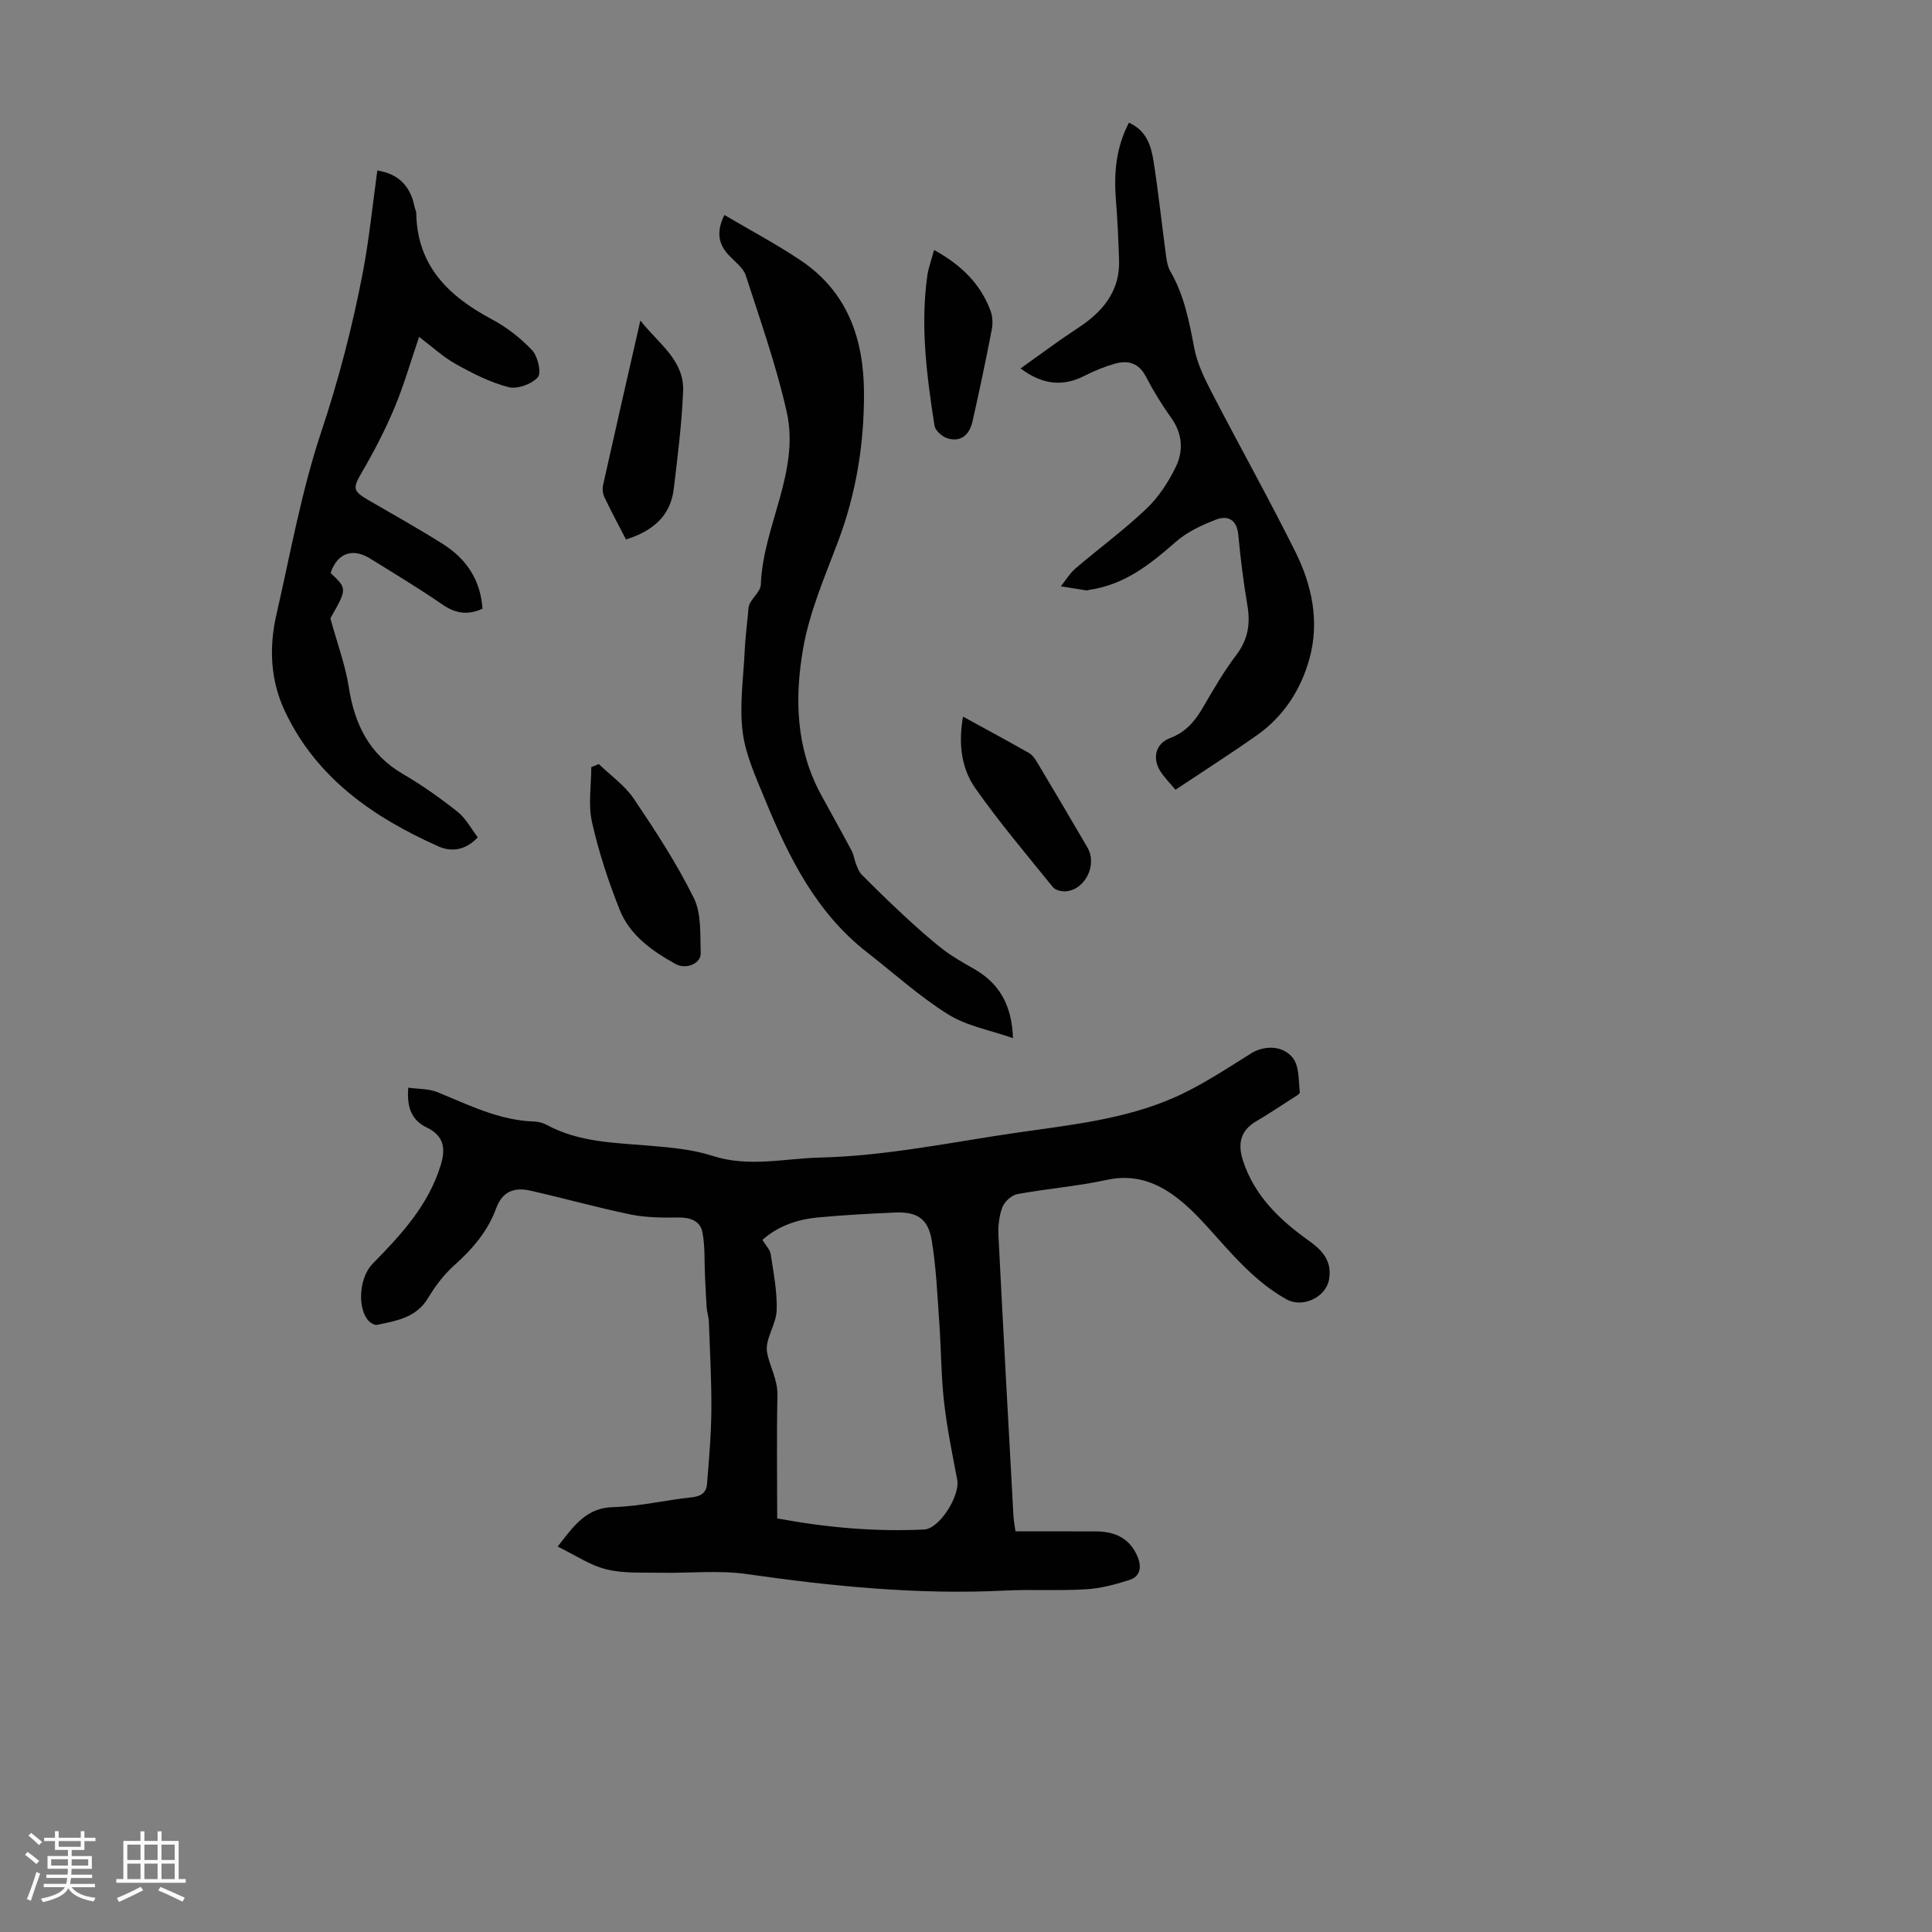<svg enable-background="new 0 0 400 400" viewBox="0 0 400 400" xmlns="http://www.w3.org/2000/svg"><rect x="0" y="0" width="400" height="400" fill="#808080" stroke="none"/><path d="m5.17 384 .55-.58c.85.61 1.65 1.24 2.4 1.87l-.59.64c-.83-.73-1.62-1.38-2.36-1.93m1.22 9.53-.82-.34c.71-1.76 1.37-3.64 1.98-5.63.24.13.5.25.76.36-.6 1.67-1.24 3.54-1.92 5.61m-.5-13.5.57-.54c.56.44 1.31 1.06 2.26 1.87l-.64.64c-.68-.66-1.41-1.32-2.19-1.97m3.25.46h2.24v-1.36h.77v1.36h4.57v-1.36h.76v1.36h2.28v.69h-2.28v1.84h-2.64v1.26h4.18v2.64h-4.21c0 .45-.02.86-.05 1.21h4.32v.69h-4.38c-.04.34-.1.75-.19 1.22h5.15v.69h-4.82c.87 1.19 2.51 1.92 4.93 2.19-.17.31-.3.57-.37.76-2.77-.49-4.52-1.41-5.26-2.76-.56 1.26-2.3 2.23-5.24 2.9-.12-.24-.26-.48-.43-.72 2.73-.55 4.38-1.34 4.96-2.38h-4.38v-.69h4.65c.1-.38.17-.79.21-1.22h-4.32v-.69h4.4c.03-.34.05-.75.05-1.21h-4.2v-2.64h4.23v-1.26h-2.69v-1.84h-2.24zm1.46 4.46v1.29h3.45c.01-.4.02-.57.01-.53v-.32-.45h-3.46zm1.55-2.59h4.57v-1.19h-4.57zm6.11 2.59h-3.42v.77c-.01.19-.01.37-.02.53h3.44z" fill="#fafafc"/><path d="m32.63 379.16h.82v1.98h3.54v7.89h1.46v.78h-14.37v-.78h1.46v-7.89h3.54v-1.98h.82v1.98h2.73zm-3.49 11.48.5.73c-1.61.82-3.28 1.63-5 2.41-.13-.27-.28-.55-.44-.82 1.75-.72 3.4-1.49 4.94-2.32m-2.78-5.55h2.73v-3.18h-2.73zm0 3.95h2.73v-3.2h-2.73zm3.54-3.95h2.73v-3.18h-2.73zm0 3.95h2.73v-3.2h-2.73zm7.89 4.68c-1.84-.92-3.51-1.7-5.02-2.32l.45-.73c1.89.8 3.57 1.55 5.04 2.23zm-1.62-11.81h-2.73v3.18h2.73zm-2.73 7.13h2.73v-3.2h-2.73z" fill="#fafafc"/><g fill="#010101"><path d="m210.24 317.05c5.73 0 11.19-.02 16.65.01 3.87.02 6.96 1.33 8.6 5.17.95 2.23.62 4.15-1.69 4.9-2.92.94-5.98 1.74-9.02 1.92-5.56.34-11.16-.02-16.73.26-17.96.9-35.72-.88-53.47-3.42-5.8-.83-11.8-.15-17.71-.27-3.78-.08-7.7.19-11.31-.7-3.42-.84-6.51-2.98-10.1-4.72 3.41-4.37 5.9-8.02 11.5-8.17 5.44-.14 10.85-1.46 16.29-2.03 1.92-.2 2.99-1.01 3.13-2.74.41-5.08.86-10.17.9-15.26.05-6.12-.3-12.25-.52-18.38-.04-.97-.38-1.93-.45-2.91-.16-2.17-.24-4.35-.35-6.53-.15-3.05.05-6.18-.55-9.14-.46-2.27-2.54-3.01-4.99-2.97-3.28.05-6.65.03-9.84-.62-6.99-1.44-13.87-3.39-20.83-4.95-3.23-.72-5.74.12-7.05 3.72-1.71 4.7-4.9 8.4-8.64 11.74-2.14 1.91-3.95 4.31-5.43 6.78-2.46 4.1-6.56 4.71-10.57 5.56-.58.12-1.6-.56-2.03-1.16-2.13-2.97-1.48-8.85 1.1-11.48 5.9-6 11.58-12.12 14.13-20.47 1.07-3.49.58-6.07-2.88-7.74-3.11-1.5-4.2-4.09-3.85-8.26 2.14.3 4.26.2 6.04.93 6.51 2.66 12.81 5.86 20.06 6.08.87.03 1.81.28 2.57.7 6.73 3.65 14.15 3.69 21.49 4.32 4.32.37 8.75.77 12.84 2.09 7.49 2.42 14.87.53 22.29.35 13.9-.34 27.47-3.25 41.18-5.22 10.88-1.56 21.78-2.72 31.89-7.11 5.67-2.46 10.91-5.98 16.19-9.27 2.43-1.51 6.33-1.83 8.57.95 1.36 1.68 1.18 4.68 1.46 7.11.05.4-1.08 1-1.72 1.41-2.44 1.58-4.87 3.18-7.37 4.66-3.27 1.94-3.77 4.71-2.68 8.08 2.36 7.29 7.57 12.27 13.57 16.55 2.82 2.01 4.89 4.19 4.27 8.01-.62 3.8-5.53 6.04-8.85 4.17-6.6-3.7-11.3-9.39-16.24-14.87-2.16-2.39-4.47-4.75-7.06-6.62-4.08-2.95-8.55-4.39-13.86-3.23-6.1 1.33-12.39 1.81-18.54 2.95-1.19.22-2.65 1.55-3.09 2.7-.69 1.82-.92 3.95-.82 5.92.98 19.44 2.06 38.88 3.12 58.31.05.64.18 1.29.4 2.89zm-49.33-2.68c10.35 1.92 20.34 2.78 30.42 2.3 3.2-.15 7.49-7.03 6.85-10.33-1.03-5.35-2.12-10.71-2.73-16.11-.61-5.43-.59-10.93-.98-16.39-.4-5.68-.64-11.4-1.56-17-.74-4.53-3.07-6-7.61-5.8-5.35.24-10.71.52-16.04 1.03-4.26.41-8.22 1.79-11.41 4.64.68 1.14 1.58 2 1.72 2.97.58 3.86 1.36 7.77 1.23 11.63-.1 2.93-2.47 6-1.99 8.68.52 2.91 2.23 5.6 2.15 8.89-.18 8.37-.05 16.74-.05 25.49z"/><path d="m78.12 35.3c4.3.66 6.87 3.18 7.71 7.53.08.44.35.86.35 1.29.18 10.88 6.64 17.18 15.57 21.94 3.1 1.65 6.03 3.91 8.43 6.47 1.18 1.26 1.96 4.7 1.17 5.58-1.28 1.43-4.25 2.51-6.07 2.04-3.8-.98-7.44-2.84-10.9-4.77-2.6-1.44-4.84-3.54-7.61-5.63-1.75 5.11-3.14 10.01-5.1 14.68-1.92 4.58-4.23 9.03-6.73 13.33-1.88 3.24-1.97 3.85 1.21 5.71 5.21 3.04 10.5 5.97 15.6 9.2 4.86 3.08 7.77 7.5 8.14 13.36-3.13 1.42-5.65.95-8.31-.88-4.88-3.36-9.96-6.42-15-9.54-3.63-2.25-6.8-1.03-8.13 3.03 3.44 3.24 3.44 3.24-.05 9.38 1.45 5.28 3.1 9.66 3.8 14.18 1.2 7.72 4.21 13.96 11.22 18.05 3.94 2.3 7.71 4.96 11.29 7.8 1.73 1.37 2.84 3.53 4.21 5.31-2.69 2.86-5.63 3-8.19 1.86-13.44-6.01-25.2-14.11-31.73-27.94-3.02-6.38-3.34-13.21-1.77-20.03 2.89-12.63 5.17-25.49 9.25-37.74 3.66-10.97 6.53-22.04 8.68-33.32 1.29-6.82 1.97-13.72 2.96-20.89z"/><path d="m149.98 44.51c5.4 3.19 10.74 6.02 15.73 9.36 9.74 6.51 13.13 16.24 13.17 27.49.04 10.6-1.63 20.87-5.4 30.84-2.74 7.26-5.9 14.56-7.21 22.12-1.76 10.15-1.51 20.53 3.64 30.07 2.12 3.92 4.32 7.8 6.41 11.73.45.85.56 1.88.92 2.79.3.76.6 1.61 1.15 2.16 2.87 2.88 5.78 5.74 8.77 8.5 2.59 2.39 5.21 4.77 8 6.93 2.02 1.57 4.29 2.83 6.52 4.11 5.2 2.98 7.81 7.45 8.05 14.33-4.72-1.66-9.57-2.51-13.44-4.93-5.94-3.71-11.21-8.51-16.77-12.84-10.56-8.22-16.24-19.72-21.15-31.69-1.86-4.53-4.01-9.17-4.61-13.93-.69-5.44.15-11.08.41-16.63.12-2.57.43-5.13.68-7.69.08-.77.06-1.61.39-2.27.69-1.36 2.23-2.59 2.28-3.91.45-12.17 8.16-23.39 5.35-35.82-2.15-9.55-5.44-18.84-8.46-28.18-.51-1.56-2.15-2.8-3.39-4.07-2.3-2.37-2.78-4.97-1.04-8.47z"/><path d="m243.37 163.51c-1.17-1.41-2.29-2.51-3.12-3.81-1.74-2.73-.99-5.76 1.98-6.88 3.16-1.19 5.08-3.37 6.71-6.15 2.2-3.76 4.38-7.58 7.01-11.04 2.43-3.21 2.97-6.47 2.31-10.3-.83-4.85-1.42-9.74-1.89-14.64-.3-3.12-2.18-4.04-4.58-3.12-2.95 1.13-6 2.55-8.34 4.6-5.28 4.64-10.64 8.91-17.87 9.94-.22.03-.45.16-.65.13-1.77-.27-3.53-.56-5.29-.85 1.01-1.25 1.85-2.7 3.05-3.72 4.85-4.14 10.02-7.93 14.63-12.31 2.52-2.39 4.57-5.51 6.1-8.66 1.62-3.31 1.43-6.87-.91-10.15-1.94-2.72-3.72-5.6-5.26-8.57-1.47-2.84-3.7-3.45-6.43-2.68-2.13.6-4.23 1.46-6.2 2.47-4.58 2.35-8.8 1.9-13.32-1.49 2.84-2.04 5.47-3.95 8.13-5.83 1.64-1.16 3.35-2.23 4.99-3.4 4.51-3.24 7.48-7.38 7.27-13.21-.14-4.13-.31-8.27-.65-12.39-.45-5.54 0-10.88 2.69-16.05 3.66 1.64 4.6 4.8 5.1 7.98 1.02 6.51 1.71 13.08 2.59 19.61.15 1.09.35 2.27.89 3.2 2.87 4.93 3.9 10.37 4.95 15.88.59 3.08 2.01 6.08 3.47 8.9 5.74 11.1 11.85 22.02 17.43 33.21 3.46 6.93 5.07 14.48 2.96 22.15-1.77 6.44-5.34 11.99-10.91 15.91-5.38 3.79-10.94 7.34-16.84 11.27z"/><path d="m123.98 158.19c2.44 2.37 5.37 4.41 7.23 7.16 4.48 6.65 8.9 13.41 12.44 20.58 1.61 3.26 1.28 7.57 1.43 11.42.08 2.07-2.98 3.49-5.25 2.22-4.8-2.67-9.42-5.92-11.52-11.18-2.35-5.89-4.35-11.98-5.74-18.16-.82-3.63-.15-7.59-.15-11.41z"/><path d="m129.6 111.69c-1.54-3-3.08-5.84-4.46-8.75-.35-.74-.45-1.76-.27-2.56 2.47-11.09 5.01-22.17 7.71-34.02 3.82 4.87 9.12 8.21 8.85 14.67-.28 6.75-1.13 13.49-1.94 20.21-.68 5.62-4.35 8.71-9.89 10.45z"/><path d="m199.38 148.37c4.76 2.61 9.25 5.02 13.68 7.54.71.41 1.26 1.23 1.7 1.97 3.49 5.85 6.97 11.71 10.39 17.6 2.09 3.6-.5 8.79-4.54 9.06-.87.06-2.12-.25-2.61-.86-5.46-6.76-11.11-13.41-16.09-20.51-3.01-4.28-3.46-9.55-2.53-14.8z"/><path d="m193.39 51.76c5.65 3.1 9.61 7.01 11.69 12.59.44 1.18.5 2.67.25 3.92-1.23 6.36-2.56 12.69-3.99 19.01-.68 3.03-2.71 4.35-5.36 3.4-1.04-.37-2.36-1.59-2.51-2.58-1.59-10.28-2.95-20.6-1.48-31.02.23-1.63.84-3.22 1.4-5.32z"/></g></svg>